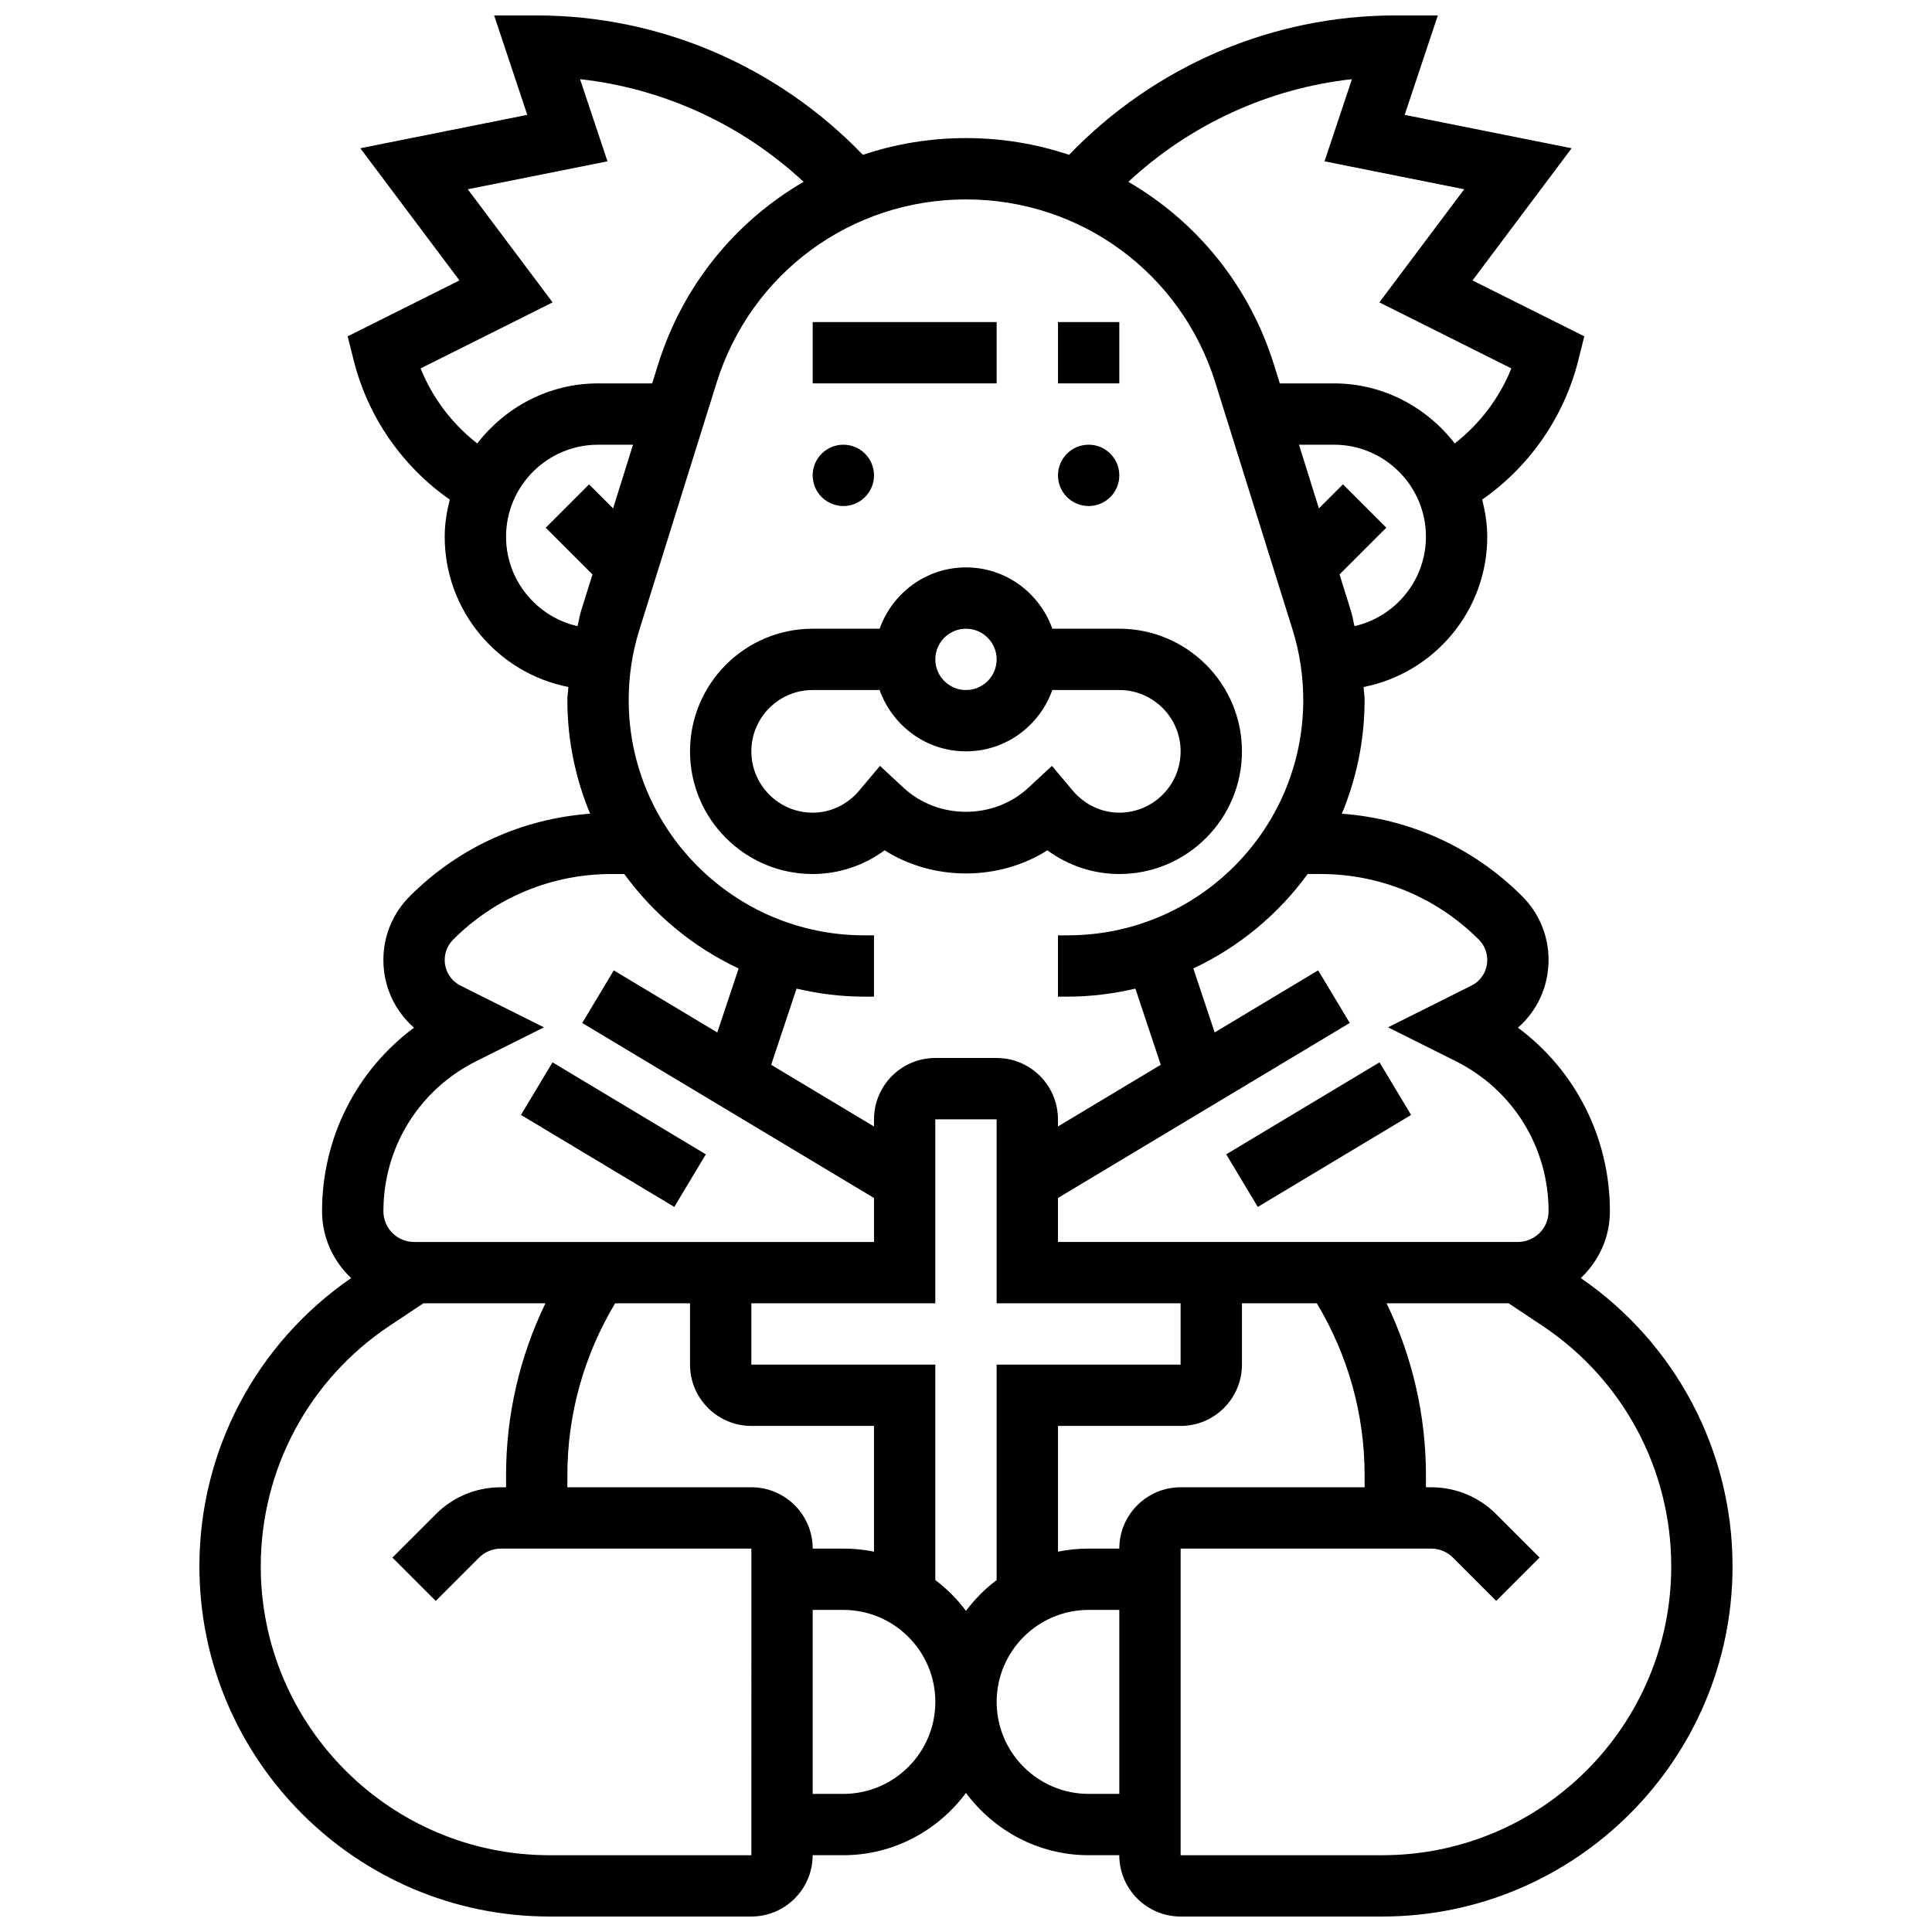 <?xml version="1.0" encoding="UTF-8"?>
<!-- Uploaded to: ICON Repo, www.svgrepo.com, Generator: ICON Repo Mixer Tools -->
<svg width="800px" height="800px" version="1.1" viewBox="144 144 512 512" xmlns="http://www.w3.org/2000/svg">
 <defs>
  <clipPath id="a">
   <path d="m196 148.09h408v503.81h-408z"/>
  </clipPath>
 </defs>
 <path d="m375.62 269.98c0 4.488-3.637 8.125-8.125 8.125-4.488 0-8.129-3.637-8.129-8.125s3.641-8.129 8.129-8.129c4.488 0 8.125 3.641 8.125 8.129"/>
 <path d="m440.63 269.98c0 4.488-3.641 8.125-8.125 8.125-4.488 0-8.129-3.637-8.129-8.125s3.641-8.129 8.129-8.129c4.484 0 8.125 3.641 8.125 8.129"/>
 <path d="m326.86 343.12c0 17.926 14.578 32.504 32.504 32.504 6.906 0 13.555-2.234 19.062-6.281 12.887 8.176 30.254 8.176 43.141 0 5.504 4.047 12.152 6.281 19.059 6.281 17.926 0 32.504-14.578 32.504-32.504 0-17.926-14.578-32.504-32.504-32.504h-17.746c-3.363-9.434-12.301-16.25-22.883-16.25-10.578 0-19.52 6.816-22.883 16.25h-17.75c-17.926 0-32.504 14.578-32.504 32.504zm73.137-32.504c4.484 0 8.125 3.648 8.125 8.125 0 4.477-3.641 8.125-8.125 8.125s-8.125-3.648-8.125-8.125c-0.004-4.477 3.637-8.125 8.125-8.125zm-40.633 16.25h17.746c3.363 9.434 12.301 16.25 22.883 16.25 10.578 0 19.52-6.816 22.883-16.25h17.75c8.965 0 16.25 7.289 16.25 16.25 0 8.965-7.289 16.25-16.25 16.25-4.715 0-9.215-2.137-12.359-5.867l-5.492-6.535-6.258 5.809c-9.141 8.492-23.914 8.492-33.055 0l-6.258-5.809-5.492 6.535c-3.133 3.734-7.633 5.871-12.348 5.871-8.965 0-16.25-7.289-16.25-16.25 0-8.965 7.289-16.254 16.25-16.254z"/>
 <path d="m359.37 229.35h48.754v16.25h-48.754z"/>
 <path d="m424.38 229.35h16.25v16.25h-16.25z"/>
 <path d="m282.06 439.47 8.363-13.938 40.629 24.379-8.363 13.938z"/>
 <g clip-path="url(#a)">
  <path d="m562.93 482.7c4.719-4.453 7.711-10.715 7.711-17.695 0-19.496-9.125-37.332-24.371-48.66 5.113-4.461 8.117-10.93 8.117-17.949 0-6.379-2.488-12.367-6.988-16.879-12.938-12.938-29.742-20.535-47.797-21.875 3.867-9.289 6.031-19.469 6.031-30.148 0-1.152-0.211-2.285-0.262-3.43 18.648-3.672 32.766-20.125 32.766-39.832 0-3.414-0.543-6.672-1.34-9.832 12.586-8.793 21.73-21.949 25.477-36.949l1.586-6.32-29.629-14.812 26.27-35.031-44.246-8.848 8.781-26.348h-11.277c-32.738 0-63.855 13.48-86.438 36.941-8.621-2.887-17.816-4.438-27.324-4.438s-18.707 1.551-27.328 4.438c-22.582-23.461-53.699-36.941-86.438-36.941h-11.277l8.785 26.344-44.246 8.852 26.27 35.031-29.629 14.812 1.586 6.32c3.746 15.008 12.887 28.164 25.477 36.949-0.797 3.16-1.344 6.418-1.344 9.832 0 19.707 14.113 36.16 32.766 39.832-0.047 1.148-0.262 2.277-0.262 3.43 0 10.676 2.16 20.859 6.031 30.148-18.055 1.332-34.859 8.938-47.797 21.875-4.5 4.504-6.988 10.5-6.988 16.879 0 7.019 3.008 13.488 8.117 17.949-15.242 11.328-24.371 29.164-24.371 48.66 0 6.981 2.992 13.246 7.711 17.699-25.172 17.332-40.215 45.746-40.215 76.383 0 51.176 41.641 92.812 92.816 92.812h53.453c8.965 0 16.25-7.289 16.25-16.25h8.125c13.336 0 25.094-6.551 32.504-16.504 7.414 9.953 19.172 16.504 32.508 16.504h8.125c0 8.965 7.289 16.25 16.25 16.25h53.453c51.18 0 92.816-41.637 92.816-92.812 0-30.637-15.043-59.051-40.215-76.387zm-69-107.08c15.855 0 30.766 6.176 41.98 17.391 1.43 1.438 2.227 3.348 2.227 5.387 0 2.902-1.609 5.516-4.219 6.809l-22.078 11.043 17.965 8.98c15.164 7.59 24.582 22.824 24.582 39.777 0 4.477-3.641 8.125-8.125 8.125h-121.89v-11.652l77.32-46.391-8.363-13.938-27.426 16.453-5.656-16.957c12.098-5.68 22.508-14.324 30.301-25.035h3.383zm-85.809 187.11c-3.078 2.332-5.816 5.07-8.125 8.168-2.309-3.106-5.047-5.836-8.125-8.168l-0.004-57.094h-48.754v-16.25h48.754v-48.754h16.25v48.754h48.754v16.25h-48.754zm94.836-252.79c-0.332-1.293-0.504-2.625-0.902-3.902l-3.062-9.801 12.391-12.391-11.488-11.488-6.371 6.371-5.281-16.879h9.266c13.441 0 24.379 10.938 24.379 24.379-0.004 11.562-8.113 21.227-18.93 23.711zm-0.68-144.96-7.266 21.777 37.016 7.402-22.484 29.977 34.98 17.496c-3.137 7.832-8.352 14.691-15 19.883-7.438-9.605-18.957-15.91-32.016-15.91h-14.344l-1.566-5.016c-6.566-21.016-20.566-37.941-38.566-48.398 16.324-15.184 37.086-24.75 59.246-27.211zm-36.188 80.453 20.461 65.453c1.879 6.023 2.828 12.289 2.828 18.609 0 34.398-27.977 62.375-62.375 62.375h-2.633v16.25h2.633c6.16 0 12.133-0.789 17.887-2.129l6.727 20.184-27.246 16.355v-1.902c0-8.965-7.289-16.25-16.25-16.25h-16.25c-8.965 0-16.25 7.289-16.25 16.25v1.902l-27.254-16.348 6.727-20.184c5.758 1.336 11.723 2.125 17.891 2.125h2.633v-16.25h-2.633c-34.398-0.004-62.375-27.98-62.375-62.379 0-6.32 0.949-12.586 2.836-18.609l20.461-65.453c9.078-29.059 35.641-48.586 66.09-48.586 30.445 0 57.012 19.527 66.094 48.586zm-210.62-3.801 34.98-17.496-22.48-29.977 37.016-7.402-7.266-21.777c22.16 2.461 42.922 12.027 59.246 27.207-18 10.457-32 27.383-38.566 48.398l-1.57 5.019h-14.34c-13.059 0-24.582 6.305-32.016 15.91-6.648-5.191-11.867-12.043-15.004-19.883zm22.641 44.602c0-13.441 10.938-24.379 24.379-24.379h9.262l-5.273 16.879-6.371-6.371-11.488 11.488 12.391 12.391-3.062 9.801c-0.398 1.277-0.57 2.609-0.902 3.902-10.824-2.484-18.934-12.148-18.934-23.711zm-7.922 139 17.965-8.98-22.086-11.043c-2.602-1.301-4.211-3.91-4.211-6.809 0-2.031 0.797-3.949 2.227-5.387 11.215-11.215 26.125-17.391 41.98-17.391h3.379c7.793 10.711 18.203 19.355 30.301 25.035l-5.656 16.957-27.426-16.453-8.363 13.938 77.324 46.383v11.652h-121.89c-4.484 0-8.125-3.648-8.125-8.125 0-16.953 9.418-32.188 24.582-39.777zm72.93 210.42h-53.453c-42.215 0-76.562-34.348-76.562-76.562 0-25.66 12.742-49.473 34.09-63.707l9.004-6h32.348c-6.836 14.156-10.434 29.66-10.434 45.547v3.211h-1.398c-6.508 0-12.637 2.535-17.234 7.144l-11.488 11.488 11.488 11.488 11.488-11.488c1.52-1.512 3.609-2.383 5.746-2.383h66.406zm-48.758-97.512v-3.211c0-16.129 4.394-31.773 12.66-45.547h19.844v16.25c0 8.965 7.289 16.25 16.25 16.25h32.504v33.324c-2.621-0.531-5.344-0.816-8.121-0.816h-8.125c0-8.965-7.289-16.25-16.25-16.25zm73.137 81.258h-8.125v-48.754h8.125c13.441 0 24.379 10.938 24.379 24.379-0.004 13.438-10.941 24.375-24.379 24.375zm65.008 0c-13.441 0-24.379-10.938-24.379-24.379 0-13.441 10.938-24.379 24.379-24.379h8.125v48.754zm8.125-65.008h-8.125c-2.777 0-5.5 0.285-8.125 0.82l-0.004-33.324h32.504c8.965 0 16.25-7.289 16.25-16.25v-16.25h19.844c8.266 13.77 12.664 29.414 12.664 45.543v3.211h-48.754c-8.965 0-16.254 7.289-16.254 16.25zm69.703 81.262h-53.453v-81.262h66.406c2.137 0 4.234 0.871 5.746 2.383l11.488 11.488 11.488-11.488-11.488-11.488c-4.598-4.609-10.727-7.144-17.234-7.144h-1.398v-3.211c0-15.895-3.602-31.391-10.434-45.547h32.348l8.996 5.996c21.355 14.23 34.098 38.047 34.098 63.711 0 42.215-34.348 76.562-76.562 76.562z"/>
 </g>
 <path d="m468.96 449.91 40.629-24.379 8.363 13.938-40.629 24.379z"/>
</svg>